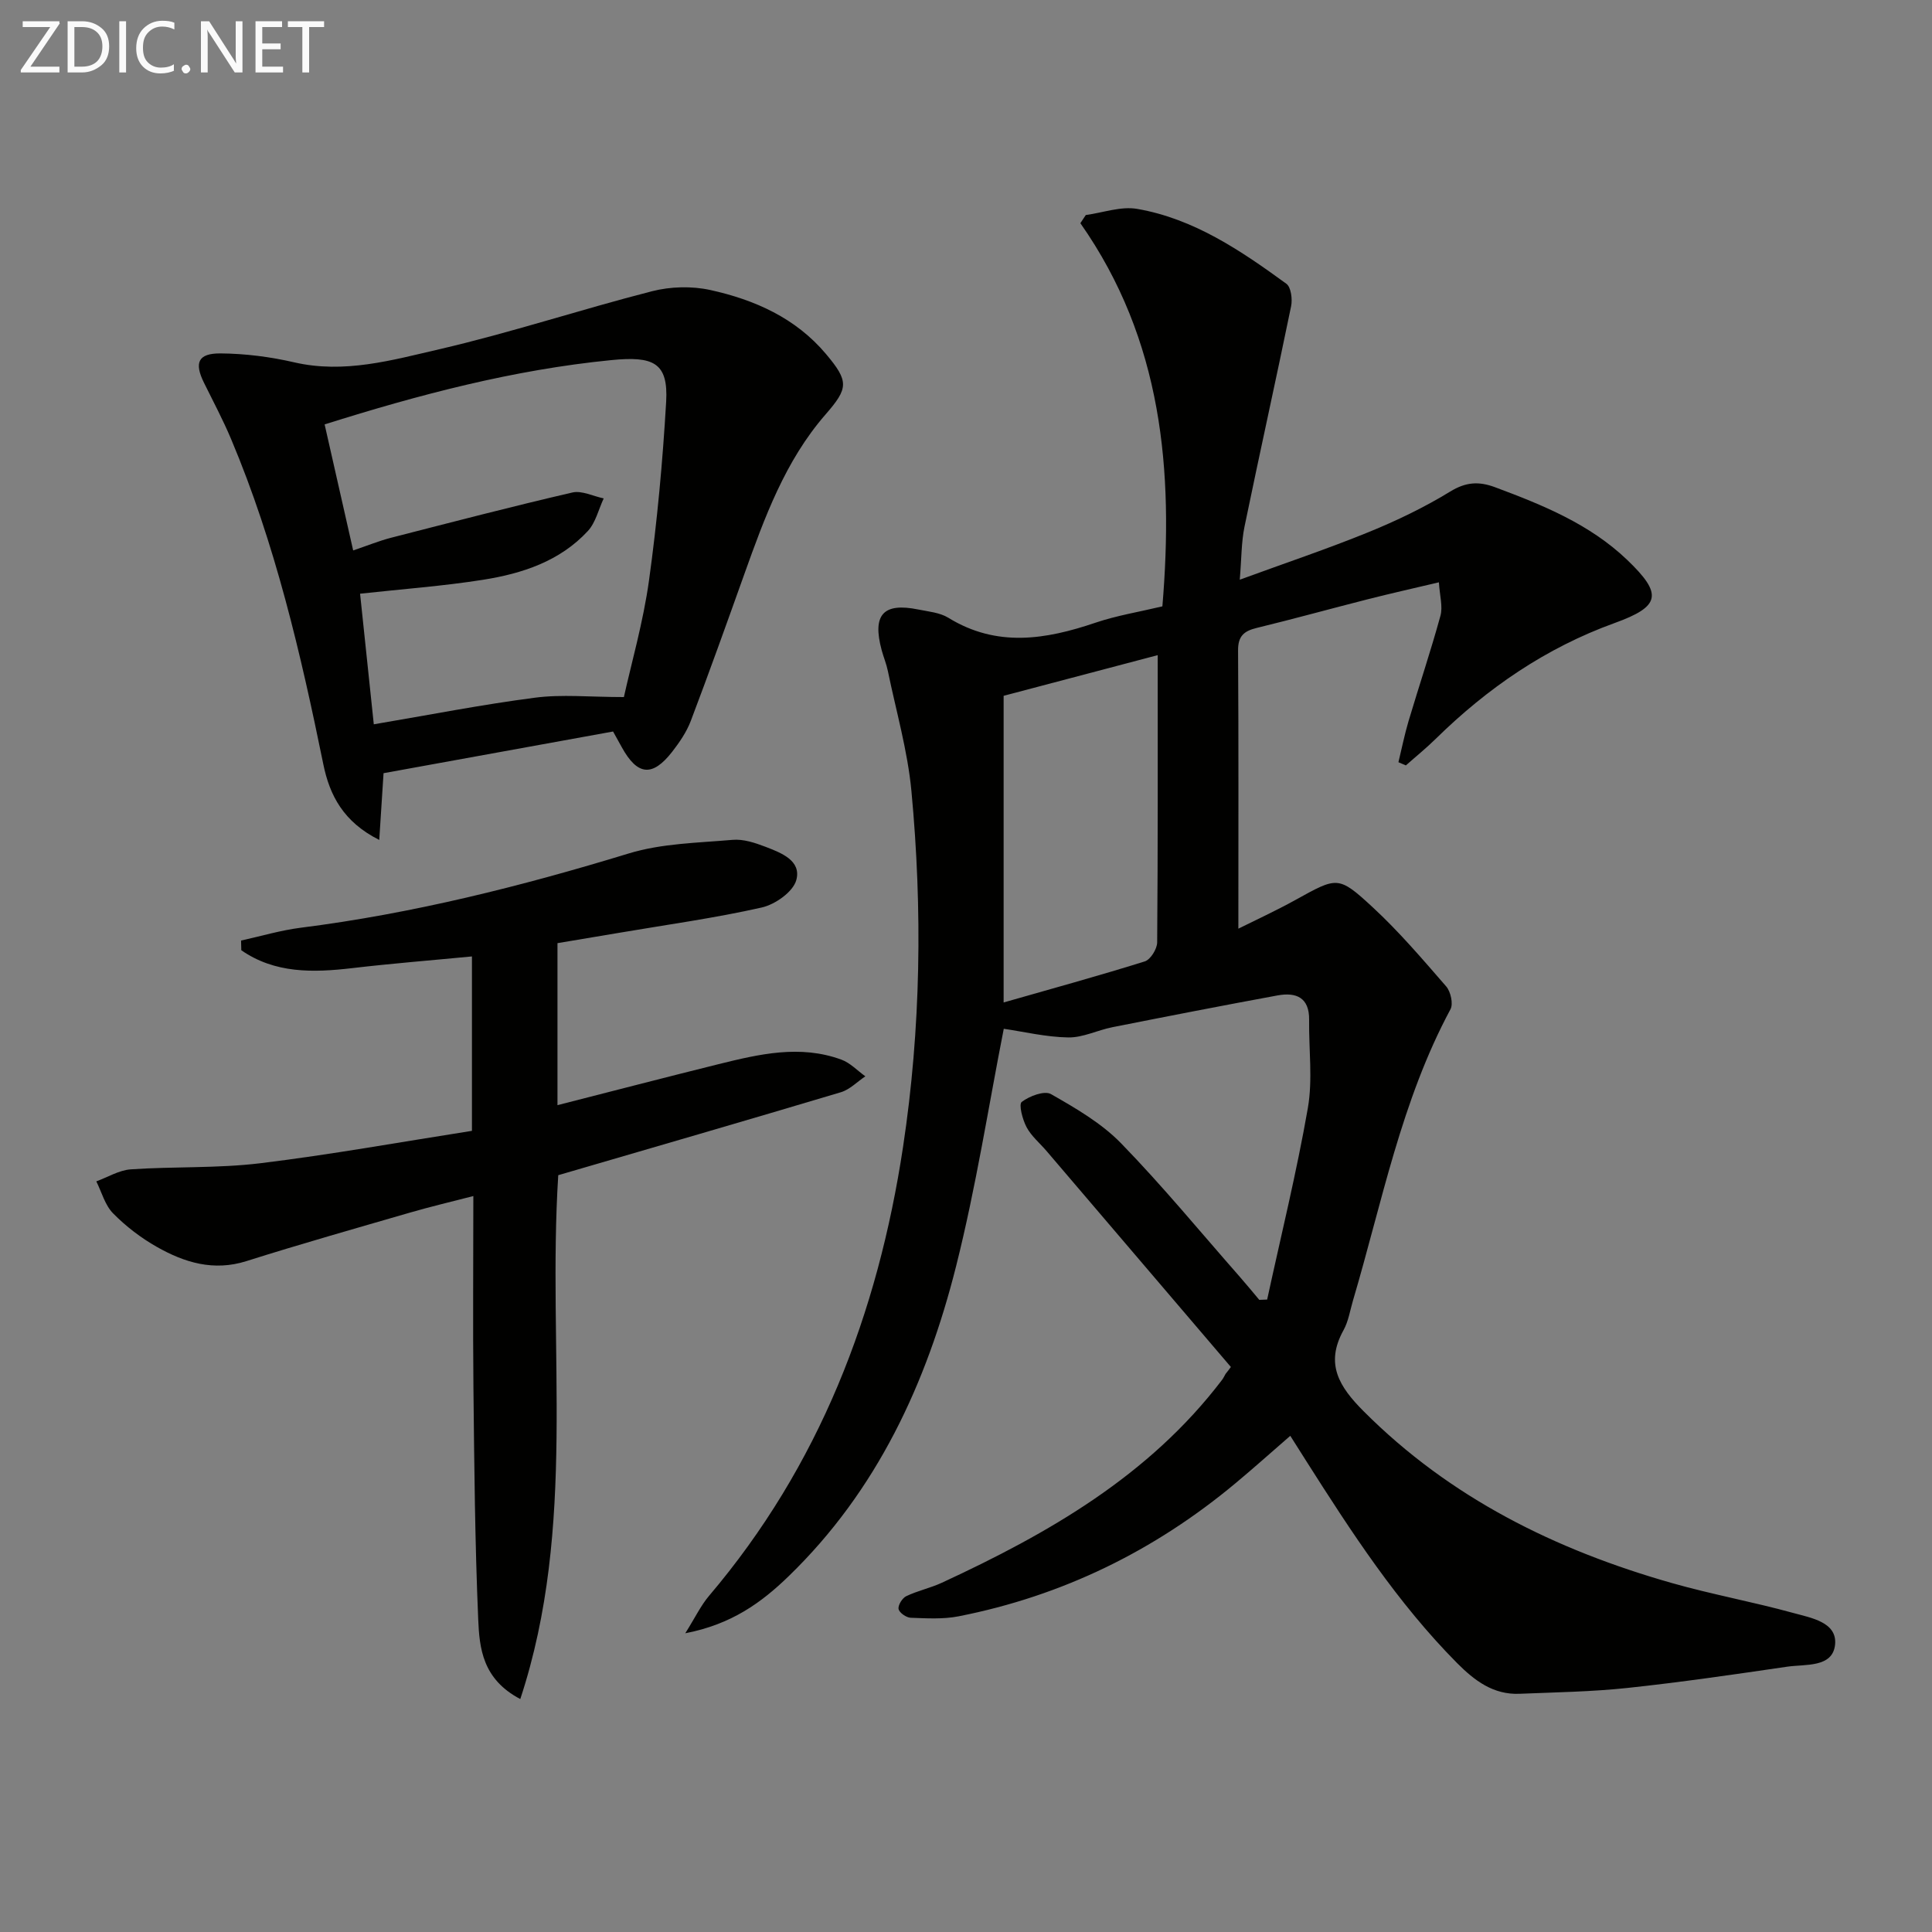 <svg enable-background="new 0 0 400 400" viewBox="0 0 400 400" xmlns="http://www.w3.org/2000/svg"><rect x="0" y="0" width="400" height="400" fill="#808080" stroke="none"/><path d="m254.84 283.02c-12.72-14.9-25.43-29.8-38.15-44.7-1.4-1.64-3.16-3.09-4.15-4.95-.84-1.58-1.66-4.73-1-5.23 1.59-1.21 4.69-2.39 6.05-1.62 5.14 2.93 10.47 6.02 14.54 10.21 8.57 8.81 16.4 18.35 24.53 27.59 1.38 1.57 2.71 3.2 4.06 4.8.54-.02 1.09-.04 1.63-.06 2.86-13.19 6.1-26.32 8.42-39.61 1.04-5.94.19-12.19.27-18.3.06-4.63-2.68-5.76-6.53-5.06-11.41 2.1-22.8 4.32-34.19 6.58-3.09.61-6.13 2.18-9.17 2.12-4.63-.08-9.24-1.2-13.33-1.79-3.11 15.77-5.72 32.68-9.88 49.19-6.09 24.17-16.34 46.4-34.64 64.13-5.66 5.49-11.86 9.99-21.42 11.83 2.07-3.3 3.23-5.76 4.93-7.76 22.84-26.91 34.94-58.42 40.16-92.96 3.7-24.5 4.04-49.07 1.73-73.66-.79-8.37-3.18-16.58-4.88-24.86-.3-1.46-.89-2.86-1.28-4.3-1.98-7.34.31-9.9 7.58-8.42 2.11.43 4.46.63 6.22 1.71 10.03 6.18 20.13 4.53 30.48 1.02 4.38-1.48 9.01-2.23 13.84-3.38 2.34-28.06.02-55.1-16.98-79.33.37-.56.75-1.13 1.12-1.69 3.56-.48 7.28-1.86 10.65-1.27 11.75 2.04 21.46 8.64 30.88 15.5.97.71 1.28 3.19.98 4.65-3.13 15.24-6.51 30.42-9.65 45.65-.66 3.21-.61 6.56-.98 10.97 9.39-3.44 18.13-6.37 26.65-9.84 5.82-2.37 11.56-5.13 16.92-8.41 3.25-1.99 5.92-2.15 9.3-.89 9.87 3.68 19.58 7.62 27.34 15.04 7.44 7.12 6.9 9.64-2.65 13.09-14.18 5.13-26.27 13.44-36.97 23.94-1.97 1.94-4.13 3.68-6.2 5.52-.51-.22-1.03-.44-1.54-.66.69-2.83 1.26-5.7 2.09-8.5 2.17-7.29 4.6-14.5 6.61-21.83.52-1.9-.15-4.12-.32-6.92-5.31 1.26-9.96 2.3-14.57 3.47-7.72 1.96-15.39 4.09-23.13 5.97-2.65.64-3.9 1.68-3.88 4.66.12 18.96.06 37.92.06 57.61 3.49-1.74 7.72-3.68 11.79-5.93 8.67-4.79 8.87-5.11 15.98 1.46 5.48 5.06 10.36 10.79 15.26 16.43.93 1.08 1.49 3.59.89 4.72-10.19 18.96-14.17 39.97-20.19 60.31-.61 2.06-.94 4.3-1.96 6.14-3.88 7-.87 11.74 4.17 16.79 17.92 17.96 39.76 28.71 63.77 35.55 8.29 2.36 16.8 3.9 25.11 6.19 3.68 1.02 9.22 1.89 8.72 6.6-.51 4.78-6.15 3.99-9.91 4.54-11 1.61-22.01 3.22-33.06 4.4-7.41.79-14.9.9-22.35 1.21-5.43.23-9.32-2.72-12.94-6.36-12.4-12.51-21.91-27.16-31.29-41.93-.98-1.54-1.95-3.08-3.24-5.12-3.89 3.37-7.54 6.65-11.31 9.79-16.8 14.02-35.88 23.35-57.36 27.58-3.21.63-6.62.42-9.92.3-.91-.03-2.36-1.04-2.51-1.81-.15-.79.77-2.27 1.59-2.66 2.36-1.13 4.99-1.68 7.37-2.78 22.06-10.21 42.89-22.13 57.99-41.97.3-.39.51-.85.76-1.28.38-.45.73-.93 1.09-1.42zm-15.15-147.38c-10.5 2.77-21.61 5.7-31.9 8.42v63.49c9.86-2.82 19.59-5.49 29.22-8.5 1.19-.37 2.56-2.58 2.57-3.94.16-19.62.11-39.24.11-59.47z" fill="#010100"/><path d="m49.91 194.73c4.13-.91 8.22-2.13 12.4-2.66 23.13-2.93 45.59-8.57 67.86-15.37 6.83-2.09 14.31-2.19 21.53-2.82 2.2-.19 4.62.61 6.76 1.43 3.24 1.25 7.53 2.85 6.4 6.92-.68 2.43-4.38 5.04-7.16 5.66-9.7 2.19-19.59 3.55-29.41 5.22-4.23.72-8.46 1.42-12.87 2.16v33.54c11.26-2.87 22.28-5.74 33.32-8.48 8.41-2.08 16.9-4.09 25.47-.94 1.83.67 3.31 2.28 4.95 3.45-1.68 1.12-3.2 2.73-5.05 3.29-19.52 5.84-39.09 11.5-58.53 17.18-2.29 36.13 3.96 72.64-7.86 108.46-7.83-4.11-8.46-10.54-8.71-16.49-.68-15.95-.82-31.93-.99-47.9-.13-12.98-.02-25.96-.02-39.75-4.68 1.21-8.94 2.21-13.13 3.43-11.3 3.28-22.63 6.49-33.85 10.04-6.8 2.15-12.82.3-18.54-2.94-3.29-1.86-6.41-4.25-9.06-6.94-1.68-1.7-2.36-4.38-3.48-6.63 2.38-.87 4.71-2.32 7.14-2.49 8.92-.61 17.94-.19 26.78-1.26 14.62-1.78 29.14-4.41 43.85-6.71 0-12.39 0-23.97 0-36.11-8.41.81-16.62 1.46-24.79 2.42-8.11.95-15.99 1.13-22.96-3.7-.02-.67-.04-1.34-.05-2.01z" fill="#010100"/><path d="m79.41 160.08c-.3 4.73-.56 8.77-.89 13.82-7.42-3.72-10.27-9.24-11.58-15.67-4.68-22.93-9.97-45.68-19.1-67.34-1.67-3.97-3.71-7.79-5.62-11.67-2.03-4.12-1.23-6.08 3.44-6.05 5.1.04 10.29.7 15.26 1.85 10.35 2.39 20.24-.45 29.98-2.7 14.82-3.43 29.32-8.24 44.08-12.02 3.82-.98 8.23-1.1 12.06-.26 9.19 2.02 17.68 5.78 23.97 13.25 4.78 5.68 4.66 7.07-.1 12.53-8.36 9.61-12.62 21.34-16.82 33.09-3.62 10.14-7.25 20.28-11.07 30.35-.87 2.29-2.33 4.42-3.84 6.37-4.11 5.28-7.21 4.95-10.45-.93-.55-.99-1.1-1.99-1.8-3.25-15.87 2.89-31.67 5.76-47.52 8.63zm49.76-15.76c1.56-7.05 4-15.51 5.2-24.15 1.7-12.26 2.83-24.63 3.55-36.98.47-8.14-2.65-9.5-11.39-8.63-20.19 1.99-39.72 7.13-59.32 13.31 1.97 8.72 3.92 17.33 5.91 26.09 3.1-1.05 5.4-1.99 7.79-2.61 12.51-3.21 25-6.47 37.58-9.38 1.97-.46 4.32.77 6.5 1.22-1.07 2.28-1.66 4.99-3.28 6.75-5.8 6.27-13.61 8.82-21.72 10.1-8.3 1.31-16.7 1.92-25.44 2.88.94 8.96 1.88 17.95 2.84 27.04 11.48-1.94 22.38-4.09 33.37-5.51 5.56-.73 11.3-.13 18.41-.13z" fill="#010100"/><g fill="#fafafa"><path d="m12.4 4.8-6.1 9h6v1.2h-8v-.5l6.1-8.9h-5.7v-1.2h7.6v.4z"/><path d="m14 15v-10.6h3c1.6 0 2.9.5 4 1.4s1.6 2.2 1.6 3.8-.5 3-1.6 3.9-2.4 1.5-4 1.5zm1.4-9.4v8.2h1.6c1.3 0 2.4-.4 3.1-1.1s1.1-1.8 1.1-3.1-.4-2.3-1.2-3-1.8-1-3.1-1z"/><path d="m26.1 4.4v10.6h-1.4v-10.6z"/><path d="m36.1 14.6c-.8.4-1.8.6-2.9.6-1.5 0-2.7-.5-3.6-1.4s-1.4-2.2-1.4-3.8c0-1.7.5-3.1 1.5-4.1s2.3-1.6 3.9-1.6c1 0 1.8.1 2.5.4v1.4c-.8-.4-1.6-.6-2.5-.6-1.2 0-2.1.4-2.9 1.2s-1.1 1.8-1.1 3.2c0 1.3.3 2.3 1 3s1.6 1.1 2.7 1.1c1 0 2-.2 2.7-.7v1.3z"/><path d="m37.6 14.3c0-.2.1-.5.3-.6s.4-.3.6-.3c.3 0 .5.1.6.3s.3.4.3.6-.1.4-.3.6-.4.3-.6.3c-.3 0-.5-.1-.6-.3s-.3-.4-.3-.6z"/><path d="m50.2 15h-1.6l-5.3-8.2c-.2-.2-.3-.5-.4-.7 0 .2.1.7.1 1.5v7.4h-1.4v-10.6h1.7l5.2 8.1c.2.4.4.6.4.7 0-.3-.1-.8-.1-1.5v-7.3h1.4z"/><path d="m58.6 15h-5.7v-10.6h5.5v1.2h-4.1v3.4h3.8v1.2h-3.8v3.6h4.3z"/><path d="m67.1 5.6h-3.1v9.4h-1.4v-9.4h-3v-1.2h7.5z"/></g></svg>
